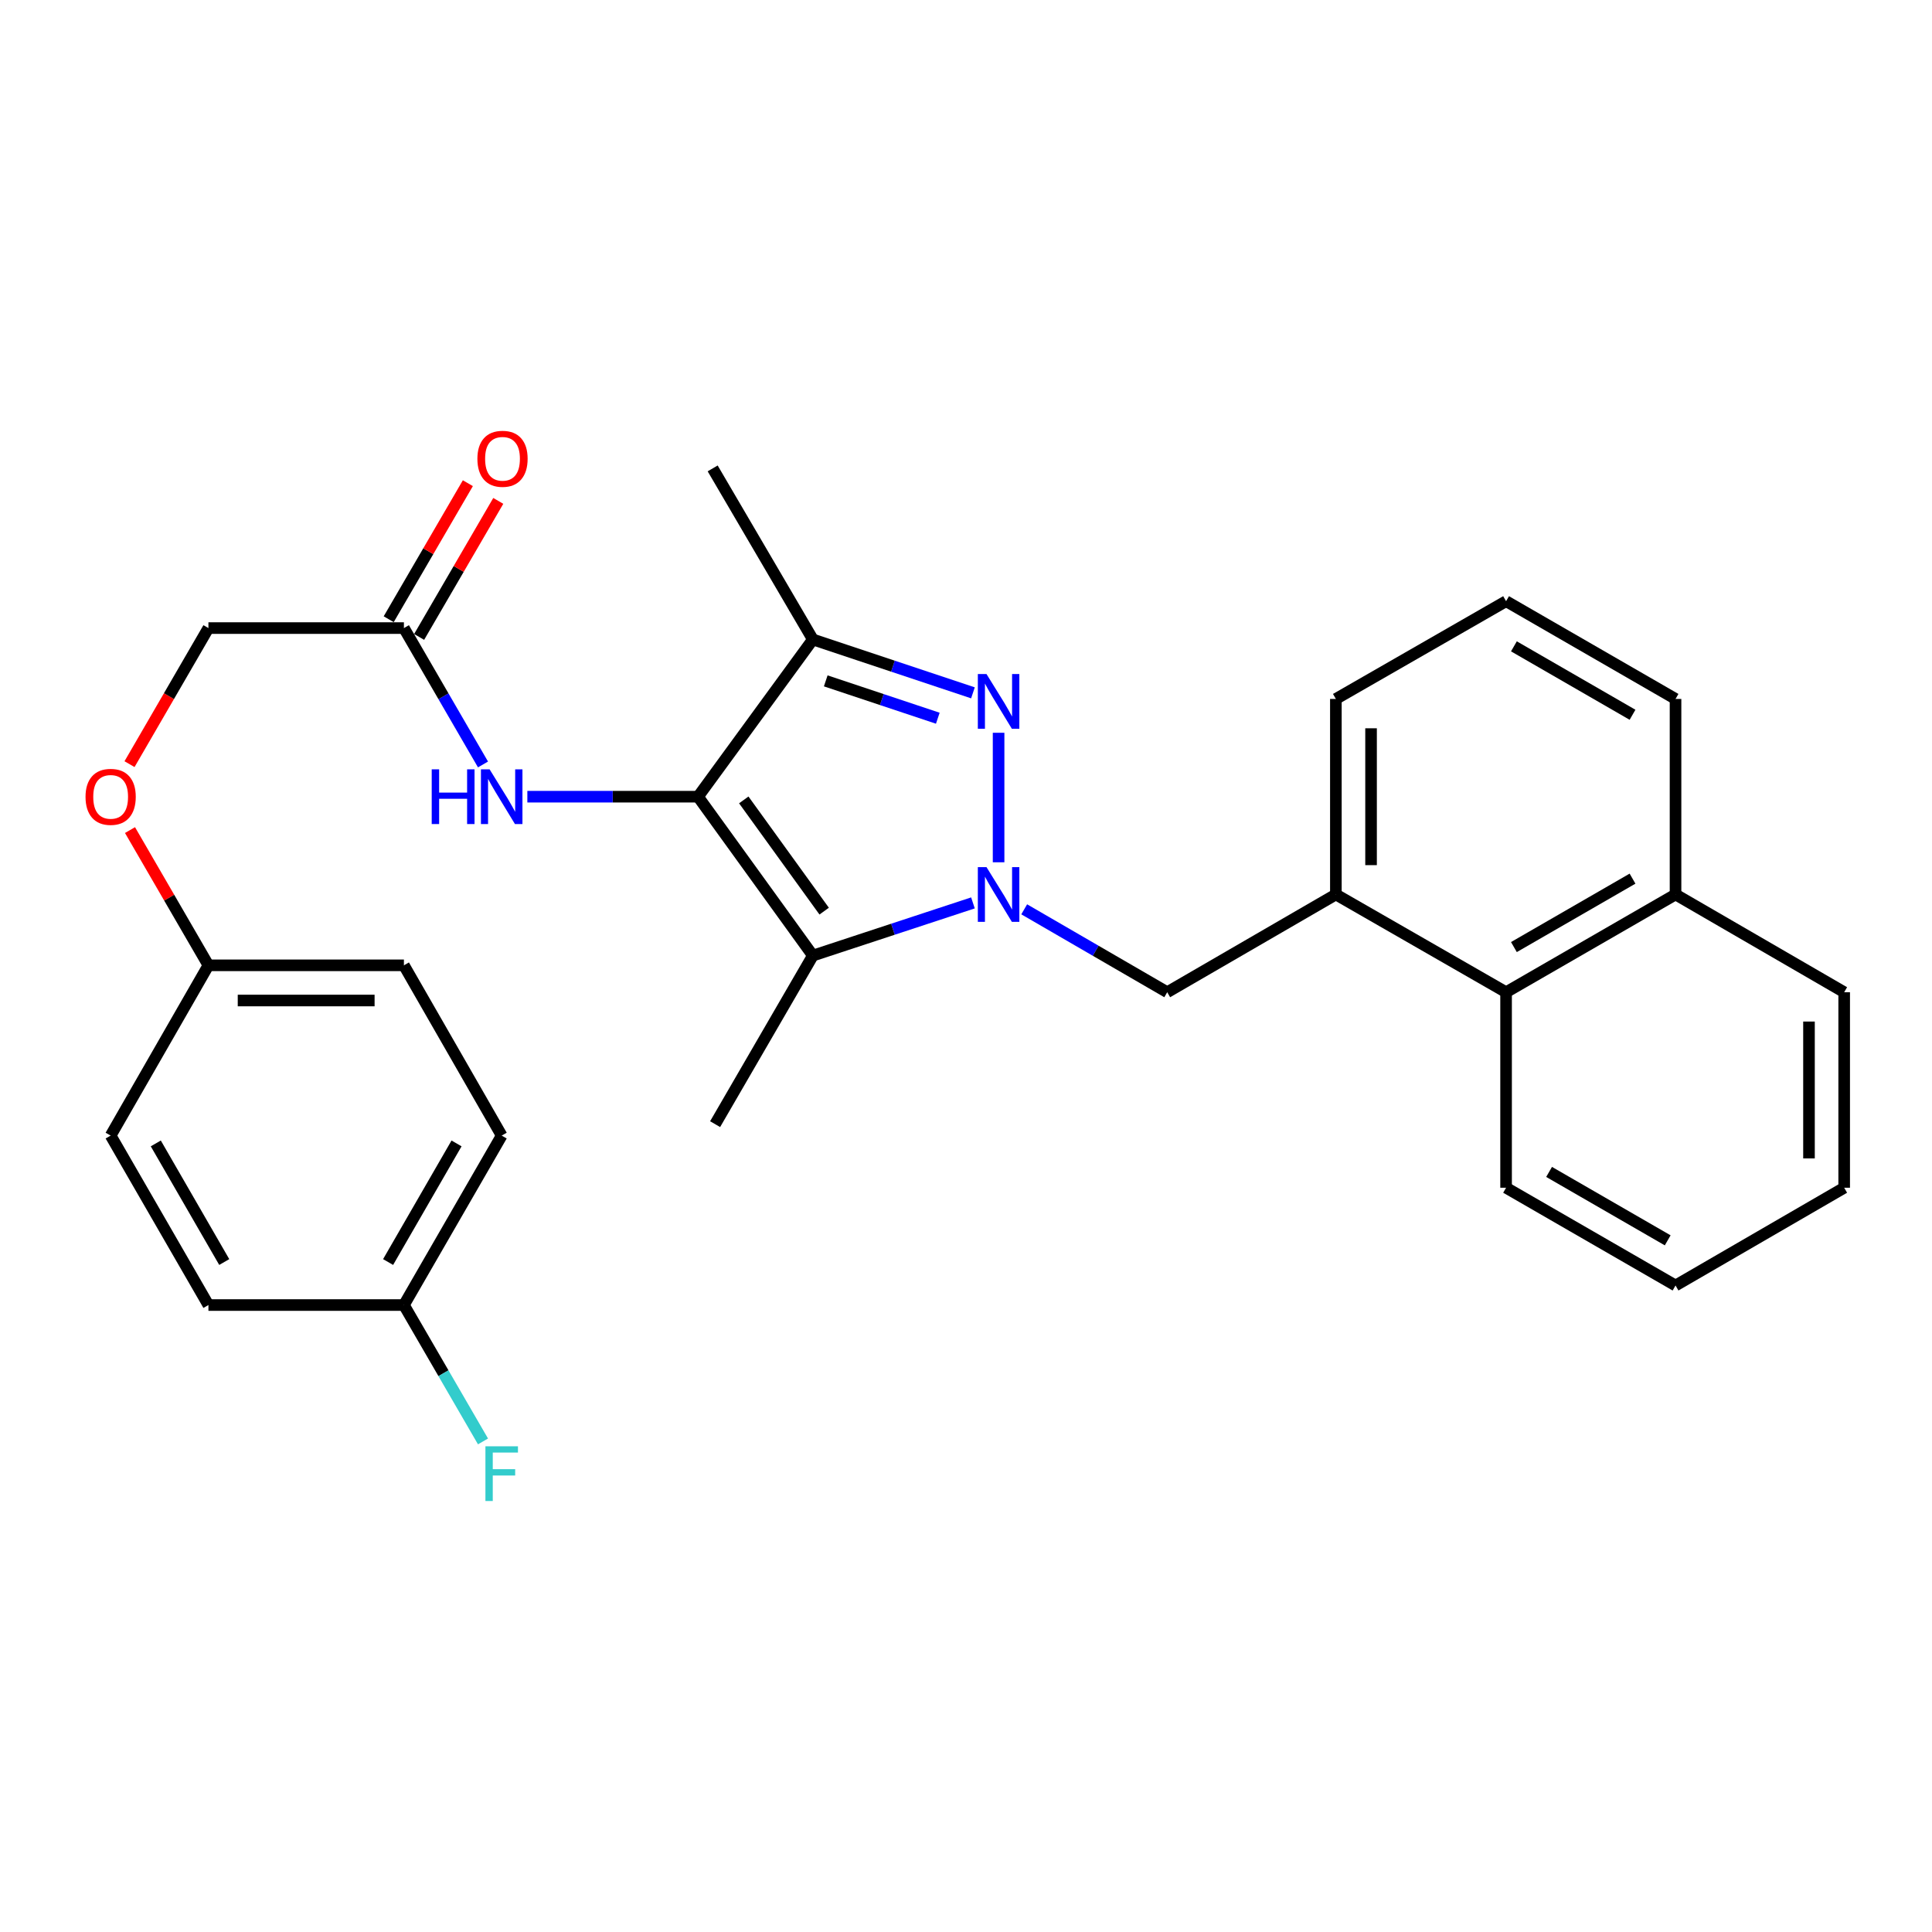 <?xml version='1.0' encoding='iso-8859-1'?>
<svg version='1.1' baseProfile='full'
              xmlns='http://www.w3.org/2000/svg'
                      xmlns:rdkit='http://www.rdkit.org/xml'
                      xmlns:xlink='http://www.w3.org/1999/xlink'
                  xml:space='preserve'
width='1000px' height='1000px' viewBox='0 0 1000 1000'>
<!-- END OF HEADER -->
<rect style='opacity:1.0;fill:#FFFFFF;stroke:none' width='1000' height='1000' x='0' y='0'> </rect>
<path class='bond-1' d='M 516.868,446.316 L 516.868,379.283' style='fill:none;fill-rule:evenodd;stroke:#0000FF;stroke-width:6px;stroke-linecap:butt;stroke-linejoin:miter;stroke-opacity:1' />
<path class='bond-2' d='M 503.598,467.341 L 462.169,480.974' style='fill:none;fill-rule:evenodd;stroke:#0000FF;stroke-width:6px;stroke-linecap:butt;stroke-linejoin:miter;stroke-opacity:1' />
<path class='bond-2' d='M 462.169,480.974 L 420.741,494.608' style='fill:none;fill-rule:evenodd;stroke:#000000;stroke-width:6px;stroke-linecap:butt;stroke-linejoin:miter;stroke-opacity:1' />
<path class='bond-5' d='M 530.13,470.662 L 567.14,492.117' style='fill:none;fill-rule:evenodd;stroke:#0000FF;stroke-width:6px;stroke-linecap:butt;stroke-linejoin:miter;stroke-opacity:1' />
<path class='bond-5' d='M 567.14,492.117 L 604.15,513.572' style='fill:none;fill-rule:evenodd;stroke:#000000;stroke-width:6px;stroke-linecap:butt;stroke-linejoin:miter;stroke-opacity:1' />
<path class='bond-0' d='M 361.297,412.365 L 420.741,494.608' style='fill:none;fill-rule:evenodd;stroke:#000000;stroke-width:6px;stroke-linecap:butt;stroke-linejoin:miter;stroke-opacity:1' />
<path class='bond-0' d='M 384.977,414.031 L 426.587,471.601' style='fill:none;fill-rule:evenodd;stroke:#000000;stroke-width:6px;stroke-linecap:butt;stroke-linejoin:miter;stroke-opacity:1' />
<path class='bond-4' d='M 361.297,412.365 L 317.127,412.365' style='fill:none;fill-rule:evenodd;stroke:#000000;stroke-width:6px;stroke-linecap:butt;stroke-linejoin:miter;stroke-opacity:1' />
<path class='bond-4' d='M 317.127,412.365 L 272.956,412.365' style='fill:none;fill-rule:evenodd;stroke:#0000FF;stroke-width:6px;stroke-linecap:butt;stroke-linejoin:miter;stroke-opacity:1' />
<path class='bond-29' d='M 361.297,412.365 L 420.741,330.993' style='fill:none;fill-rule:evenodd;stroke:#000000;stroke-width:6px;stroke-linecap:butt;stroke-linejoin:miter;stroke-opacity:1' />
<path class='bond-3' d='M 503.595,358.616 L 462.168,344.804' style='fill:none;fill-rule:evenodd;stroke:#0000FF;stroke-width:6px;stroke-linecap:butt;stroke-linejoin:miter;stroke-opacity:1' />
<path class='bond-3' d='M 462.168,344.804 L 420.741,330.993' style='fill:none;fill-rule:evenodd;stroke:#000000;stroke-width:6px;stroke-linecap:butt;stroke-linejoin:miter;stroke-opacity:1' />
<path class='bond-3' d='M 485.405,371.753 L 456.406,362.085' style='fill:none;fill-rule:evenodd;stroke:#0000FF;stroke-width:6px;stroke-linecap:butt;stroke-linejoin:miter;stroke-opacity:1' />
<path class='bond-3' d='M 456.406,362.085 L 427.407,352.416' style='fill:none;fill-rule:evenodd;stroke:#000000;stroke-width:6px;stroke-linecap:butt;stroke-linejoin:miter;stroke-opacity:1' />
<path class='bond-14' d='M 420.741,494.608 L 370.142,581.86' style='fill:none;fill-rule:evenodd;stroke:#000000;stroke-width:6px;stroke-linecap:butt;stroke-linejoin:miter;stroke-opacity:1' />
<path class='bond-16' d='M 420.741,330.993 L 368.877,242.445' style='fill:none;fill-rule:evenodd;stroke:#000000;stroke-width:6px;stroke-linecap:butt;stroke-linejoin:miter;stroke-opacity:1' />
<path class='bond-7' d='M 250.001,395.683 L 229.534,360.388' style='fill:none;fill-rule:evenodd;stroke:#0000FF;stroke-width:6px;stroke-linecap:butt;stroke-linejoin:miter;stroke-opacity:1' />
<path class='bond-7' d='M 229.534,360.388 L 209.066,325.093' style='fill:none;fill-rule:evenodd;stroke:#000000;stroke-width:6px;stroke-linecap:butt;stroke-linejoin:miter;stroke-opacity:1' />
<path class='bond-6' d='M 604.15,513.572 L 691.443,462.974' style='fill:none;fill-rule:evenodd;stroke:#000000;stroke-width:6px;stroke-linecap:butt;stroke-linejoin:miter;stroke-opacity:1' />
<path class='bond-8' d='M 691.443,462.974 L 779.545,513.572' style='fill:none;fill-rule:evenodd;stroke:#000000;stroke-width:6px;stroke-linecap:butt;stroke-linejoin:miter;stroke-opacity:1' />
<path class='bond-22' d='M 691.443,462.974 L 691.443,361.777' style='fill:none;fill-rule:evenodd;stroke:#000000;stroke-width:6px;stroke-linecap:butt;stroke-linejoin:miter;stroke-opacity:1' />
<path class='bond-22' d='M 709.658,447.794 L 709.658,376.956' style='fill:none;fill-rule:evenodd;stroke:#000000;stroke-width:6px;stroke-linecap:butt;stroke-linejoin:miter;stroke-opacity:1' />
<path class='bond-9' d='M 216.939,329.673 L 237.423,294.468' style='fill:none;fill-rule:evenodd;stroke:#000000;stroke-width:6px;stroke-linecap:butt;stroke-linejoin:miter;stroke-opacity:1' />
<path class='bond-9' d='M 237.423,294.468 L 257.908,259.262' style='fill:none;fill-rule:evenodd;stroke:#FF0000;stroke-width:6px;stroke-linecap:butt;stroke-linejoin:miter;stroke-opacity:1' />
<path class='bond-9' d='M 201.194,320.512 L 221.679,285.307' style='fill:none;fill-rule:evenodd;stroke:#000000;stroke-width:6px;stroke-linecap:butt;stroke-linejoin:miter;stroke-opacity:1' />
<path class='bond-9' d='M 221.679,285.307 L 242.164,250.102' style='fill:none;fill-rule:evenodd;stroke:#FF0000;stroke-width:6px;stroke-linecap:butt;stroke-linejoin:miter;stroke-opacity:1' />
<path class='bond-12' d='M 209.066,325.093 L 107.879,325.093' style='fill:none;fill-rule:evenodd;stroke:#000000;stroke-width:6px;stroke-linecap:butt;stroke-linejoin:miter;stroke-opacity:1' />
<path class='bond-11' d='M 779.545,513.572 L 867.253,462.974' style='fill:none;fill-rule:evenodd;stroke:#000000;stroke-width:6px;stroke-linecap:butt;stroke-linejoin:miter;stroke-opacity:1' />
<path class='bond-11' d='M 783.599,490.204 L 844.994,454.785' style='fill:none;fill-rule:evenodd;stroke:#000000;stroke-width:6px;stroke-linecap:butt;stroke-linejoin:miter;stroke-opacity:1' />
<path class='bond-24' d='M 779.545,513.572 L 779.545,614.77' style='fill:none;fill-rule:evenodd;stroke:#000000;stroke-width:6px;stroke-linecap:butt;stroke-linejoin:miter;stroke-opacity:1' />
<path class='bond-10' d='M 67.037,395.523 L 87.458,360.308' style='fill:none;fill-rule:evenodd;stroke:#FF0000;stroke-width:6px;stroke-linecap:butt;stroke-linejoin:miter;stroke-opacity:1' />
<path class='bond-10' d='M 87.458,360.308 L 107.879,325.093' style='fill:none;fill-rule:evenodd;stroke:#000000;stroke-width:6px;stroke-linecap:butt;stroke-linejoin:miter;stroke-opacity:1' />
<path class='bond-13' d='M 67.291,429.647 L 87.585,464.648' style='fill:none;fill-rule:evenodd;stroke:#FF0000;stroke-width:6px;stroke-linecap:butt;stroke-linejoin:miter;stroke-opacity:1' />
<path class='bond-13' d='M 87.585,464.648 L 107.879,499.648' style='fill:none;fill-rule:evenodd;stroke:#000000;stroke-width:6px;stroke-linecap:butt;stroke-linejoin:miter;stroke-opacity:1' />
<path class='bond-26' d='M 867.253,462.974 L 954.545,513.572' style='fill:none;fill-rule:evenodd;stroke:#000000;stroke-width:6px;stroke-linecap:butt;stroke-linejoin:miter;stroke-opacity:1' />
<path class='bond-30' d='M 867.253,462.974 L 867.253,361.777' style='fill:none;fill-rule:evenodd;stroke:#000000;stroke-width:6px;stroke-linecap:butt;stroke-linejoin:miter;stroke-opacity:1' />
<path class='bond-18' d='M 107.879,499.648 L 57.271,587.78' style='fill:none;fill-rule:evenodd;stroke:#000000;stroke-width:6px;stroke-linecap:butt;stroke-linejoin:miter;stroke-opacity:1' />
<path class='bond-19' d='M 107.879,499.648 L 209.066,499.648' style='fill:none;fill-rule:evenodd;stroke:#000000;stroke-width:6px;stroke-linecap:butt;stroke-linejoin:miter;stroke-opacity:1' />
<path class='bond-19' d='M 123.058,517.863 L 193.888,517.863' style='fill:none;fill-rule:evenodd;stroke:#000000;stroke-width:6px;stroke-linecap:butt;stroke-linejoin:miter;stroke-opacity:1' />
<path class='bond-15' d='M 209.066,675.488 L 259.675,587.78' style='fill:none;fill-rule:evenodd;stroke:#000000;stroke-width:6px;stroke-linecap:butt;stroke-linejoin:miter;stroke-opacity:1' />
<path class='bond-15' d='M 200.88,653.228 L 236.307,591.833' style='fill:none;fill-rule:evenodd;stroke:#000000;stroke-width:6px;stroke-linecap:butt;stroke-linejoin:miter;stroke-opacity:1' />
<path class='bond-17' d='M 209.066,675.488 L 229.534,710.783' style='fill:none;fill-rule:evenodd;stroke:#000000;stroke-width:6px;stroke-linecap:butt;stroke-linejoin:miter;stroke-opacity:1' />
<path class='bond-17' d='M 229.534,710.783 L 250.001,746.078' style='fill:none;fill-rule:evenodd;stroke:#33CCCC;stroke-width:6px;stroke-linecap:butt;stroke-linejoin:miter;stroke-opacity:1' />
<path class='bond-32' d='M 209.066,675.488 L 107.879,675.488' style='fill:none;fill-rule:evenodd;stroke:#000000;stroke-width:6px;stroke-linecap:butt;stroke-linejoin:miter;stroke-opacity:1' />
<path class='bond-20' d='M 57.271,587.78 L 107.879,675.488' style='fill:none;fill-rule:evenodd;stroke:#000000;stroke-width:6px;stroke-linecap:butt;stroke-linejoin:miter;stroke-opacity:1' />
<path class='bond-20' d='M 80.639,591.833 L 116.066,653.228' style='fill:none;fill-rule:evenodd;stroke:#000000;stroke-width:6px;stroke-linecap:butt;stroke-linejoin:miter;stroke-opacity:1' />
<path class='bond-21' d='M 209.066,499.648 L 259.675,587.78' style='fill:none;fill-rule:evenodd;stroke:#000000;stroke-width:6px;stroke-linecap:butt;stroke-linejoin:miter;stroke-opacity:1' />
<path class='bond-23' d='M 691.443,361.777 L 779.545,311.178' style='fill:none;fill-rule:evenodd;stroke:#000000;stroke-width:6px;stroke-linecap:butt;stroke-linejoin:miter;stroke-opacity:1' />
<path class='bond-25' d='M 779.545,311.178 L 867.253,361.777' style='fill:none;fill-rule:evenodd;stroke:#000000;stroke-width:6px;stroke-linecap:butt;stroke-linejoin:miter;stroke-opacity:1' />
<path class='bond-25' d='M 783.599,334.546 L 844.994,369.965' style='fill:none;fill-rule:evenodd;stroke:#000000;stroke-width:6px;stroke-linecap:butt;stroke-linejoin:miter;stroke-opacity:1' />
<path class='bond-27' d='M 779.545,614.77 L 867.253,665.368' style='fill:none;fill-rule:evenodd;stroke:#000000;stroke-width:6px;stroke-linecap:butt;stroke-linejoin:miter;stroke-opacity:1' />
<path class='bond-27' d='M 801.804,606.581 L 863.199,642' style='fill:none;fill-rule:evenodd;stroke:#000000;stroke-width:6px;stroke-linecap:butt;stroke-linejoin:miter;stroke-opacity:1' />
<path class='bond-31' d='M 954.545,513.572 L 954.545,614.77' style='fill:none;fill-rule:evenodd;stroke:#000000;stroke-width:6px;stroke-linecap:butt;stroke-linejoin:miter;stroke-opacity:1' />
<path class='bond-31' d='M 936.33,528.752 L 936.33,599.59' style='fill:none;fill-rule:evenodd;stroke:#000000;stroke-width:6px;stroke-linecap:butt;stroke-linejoin:miter;stroke-opacity:1' />
<path class='bond-28' d='M 867.253,665.368 L 954.545,614.77' style='fill:none;fill-rule:evenodd;stroke:#000000;stroke-width:6px;stroke-linecap:butt;stroke-linejoin:miter;stroke-opacity:1' />
<path  class='atom-0' d='M 510.608 448.814
L 519.888 463.814
Q 520.808 465.294, 522.288 467.974
Q 523.768 470.654, 523.848 470.814
L 523.848 448.814
L 527.608 448.814
L 527.608 477.134
L 523.728 477.134
L 513.768 460.734
Q 512.608 458.814, 511.368 456.614
Q 510.168 454.414, 509.808 453.734
L 509.808 477.134
L 506.128 477.134
L 506.128 448.814
L 510.608 448.814
' fill='#0000FF'/>
<path  class='atom-2' d='M 510.608 348.882
L 519.888 363.882
Q 520.808 365.362, 522.288 368.042
Q 523.768 370.722, 523.848 370.882
L 523.848 348.882
L 527.608 348.882
L 527.608 377.202
L 523.728 377.202
L 513.768 360.802
Q 512.608 358.882, 511.368 356.682
Q 510.168 354.482, 509.808 353.802
L 509.808 377.202
L 506.128 377.202
L 506.128 348.882
L 510.608 348.882
' fill='#0000FF'/>
<path  class='atom-5' d='M 223.455 398.205
L 227.295 398.205
L 227.295 410.245
L 241.775 410.245
L 241.775 398.205
L 245.615 398.205
L 245.615 426.525
L 241.775 426.525
L 241.775 413.445
L 227.295 413.445
L 227.295 426.525
L 223.455 426.525
L 223.455 398.205
' fill='#0000FF'/>
<path  class='atom-5' d='M 253.415 398.205
L 262.695 413.205
Q 263.615 414.685, 265.095 417.365
Q 266.575 420.045, 266.655 420.205
L 266.655 398.205
L 270.415 398.205
L 270.415 426.525
L 266.535 426.525
L 256.575 410.125
Q 255.415 408.205, 254.175 406.005
Q 252.975 403.805, 252.615 403.125
L 252.615 426.525
L 248.935 426.525
L 248.935 398.205
L 253.415 398.205
' fill='#0000FF'/>
<path  class='atom-10' d='M 247.1 237.465
Q 247.1 230.665, 250.46 226.865
Q 253.82 223.065, 260.1 223.065
Q 266.38 223.065, 269.74 226.865
Q 273.1 230.665, 273.1 237.465
Q 273.1 244.345, 269.7 248.265
Q 266.3 252.145, 260.1 252.145
Q 253.86 252.145, 250.46 248.265
Q 247.1 244.385, 247.1 237.465
M 260.1 248.945
Q 264.42 248.945, 266.74 246.065
Q 269.1 243.145, 269.1 237.465
Q 269.1 231.905, 266.74 229.105
Q 264.42 226.265, 260.1 226.265
Q 255.78 226.265, 253.42 229.065
Q 251.1 231.865, 251.1 237.465
Q 251.1 243.185, 253.42 246.065
Q 255.78 248.945, 260.1 248.945
' fill='#FF0000'/>
<path  class='atom-11' d='M 44.271 412.445
Q 44.271 405.645, 47.631 401.845
Q 50.991 398.045, 57.271 398.045
Q 63.551 398.045, 66.911 401.845
Q 70.271 405.645, 70.271 412.445
Q 70.271 419.325, 66.871 423.245
Q 63.471 427.125, 57.271 427.125
Q 51.031 427.125, 47.631 423.245
Q 44.271 419.365, 44.271 412.445
M 57.271 423.925
Q 61.591 423.925, 63.911 421.045
Q 66.271 418.125, 66.271 412.445
Q 66.271 406.885, 63.911 404.085
Q 61.591 401.245, 57.271 401.245
Q 52.951 401.245, 50.591 404.045
Q 48.271 406.845, 48.271 412.445
Q 48.271 418.165, 50.591 421.045
Q 52.951 423.925, 57.271 423.925
' fill='#FF0000'/>
<path  class='atom-18' d='M 251.255 748.6
L 268.095 748.6
L 268.095 751.84
L 255.055 751.84
L 255.055 760.44
L 266.655 760.44
L 266.655 763.72
L 255.055 763.72
L 255.055 776.92
L 251.255 776.92
L 251.255 748.6
' fill='#33CCCC'/>
</svg>
